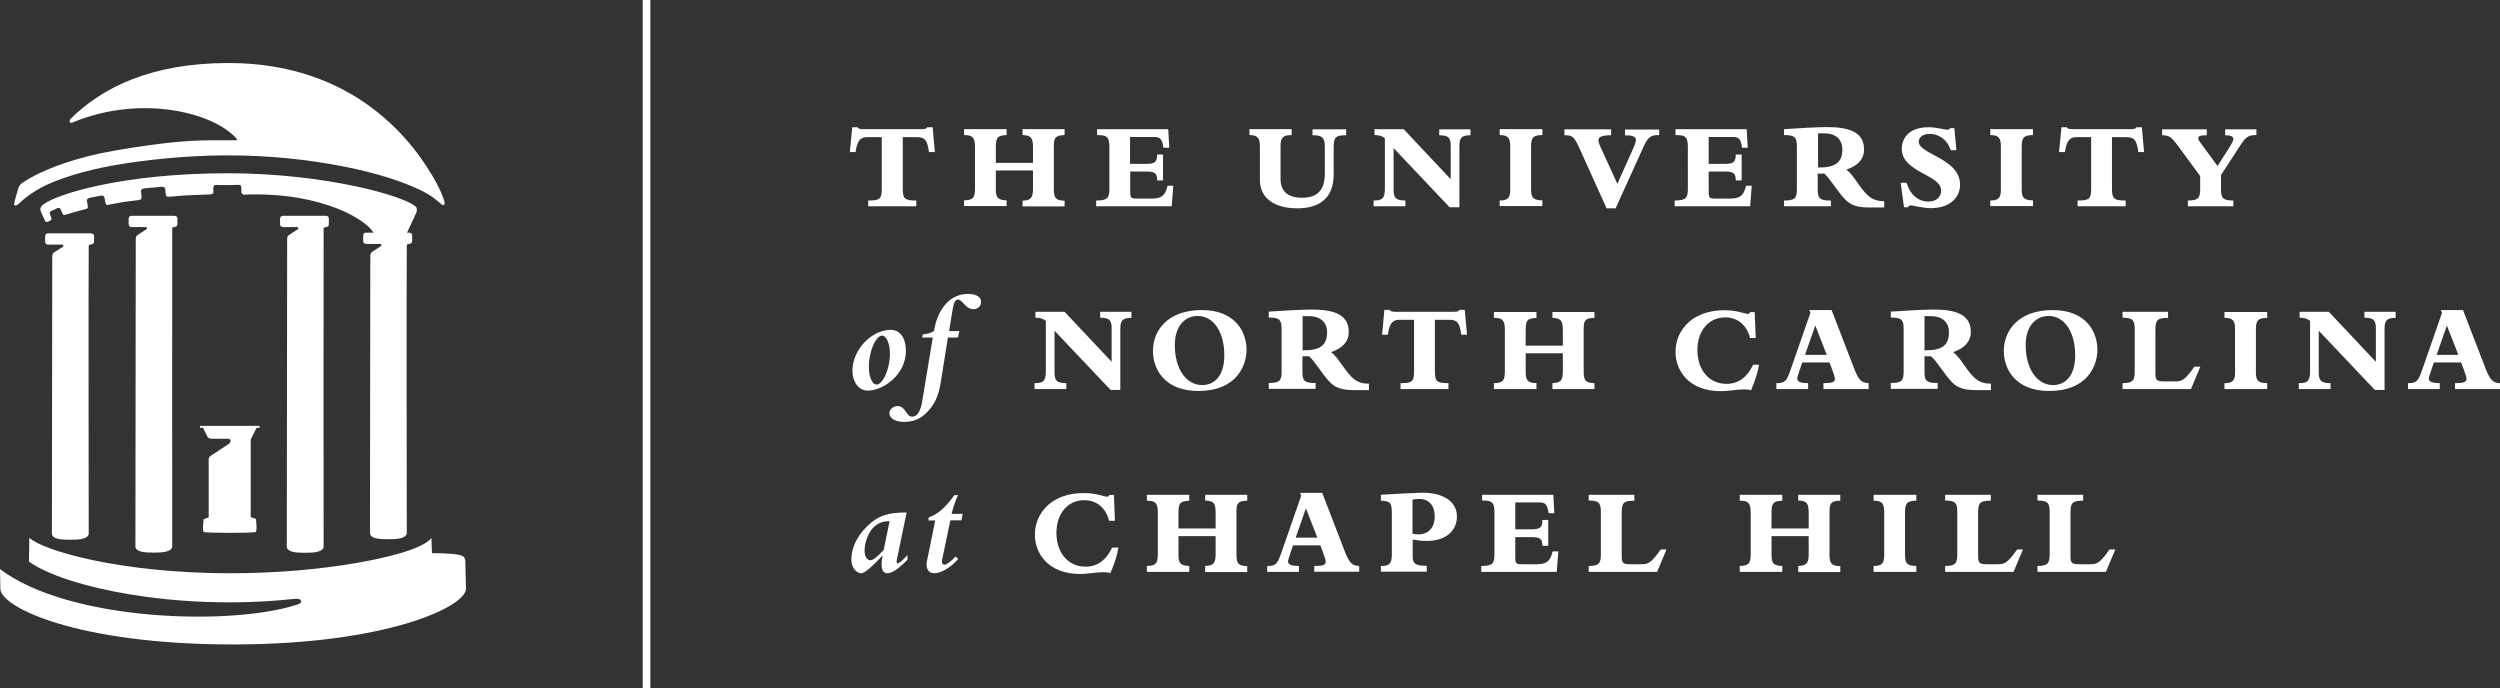 <?xml version="1.0" encoding="utf-8"?>
<!-- Generator: Adobe Illustrator 25.2.1, SVG Export Plug-In . SVG Version: 6.00 Build 0)  -->
<svg version="1.1" id="Layer_1" xmlns="http://www.w3.org/2000/svg" xmlns:xlink="http://www.w3.org/1999/xlink" x="0px" y="0px"
	 viewBox="0 0 1440 396.3" style="enable-background:new 0 0 1440 396.3;" xml:space="preserve">
<rect x="0" y="0" width="1440" height="396.3" fill="#333333" stroke="none"/>
<style type="text/css">
	.st0{fill:#FFFFFF;}
</style>
<g>
	<path class="st0" d="M139.5,111.6c0.6,0.6,1,0.5,1,0.5c46.3-1.8,72.8,15.8,75.1,23l18.5-0.3l5.8-12.5c0.4-1,0.2-2.6-0.2-3
		c-5.6-6.2-52.2-19.5-108.4-19.5c-60,0-98,11.8-106.1,17.8c0,0-1.9,1.2-2,2.9c0,0.8,1.1,3.1,1.1,3.1l1.6,3.5c0.5,1,1.2,1,2.4,0.3
		c0,0,1.1-0.3,1.3-1.1c0.2-0.7-0.5-2-0.5-2c-1.2-2.4,0.4-2.8,0.5-2.8l3.4-1.6c1.6-0.5,1.8,0.4,2.4,1.7c0,0,0.6,1.8,1.1,2.1
		c0.9,0.5,3.6-1,11.8-3c0.6-0.1,0.9-0.2,1.9-0.6c0.8-0.3,0.1-3.1,0.1-3.1c-0.3-1.4-0.9-2.7,2.1-3.2l5.1-1c2.4-0.6,2.6,0.6,2.9,2
		c0,0,0.2,2.1,0.7,2.9c0.7,1.1,1.9-0.6,17.5-2.3c0,0,2.3-0.1,2.7-0.8c0.5-0.8,0.1-2.7,0.1-2.7c-0.2-1.9-0.9-3.3,2.7-3.5l6.8-0.6
		c5.1-0.8,4.2,0.9,4.4,2.8c0,0,0.2,2,0.6,2.4c0.4,0.4,2,0.3,2,0.3c8.8-0.9,13.6-0.9,22.9-1.3c0,0,1.3,0,1.8-0.5
		c0.5-0.5,0.3-1.1,0.3-1.1c0-1-0.2-2.7,0.4-3.4c0.8-0.8,2-0.4,3.2-0.4l7.8,0c1.2,0,3.7-0.5,4.4,0.3c0.5,0.6,0.3,3.9,0.3,3.9
		S139.2,111.2,139.5,111.6z"/>
	<path class="st0" d="M131.7,36.3c-45.3,0-73.1,14.5-90.9,32c0,0-0.3,0.3-0.5,0.7c-0.3,0.9-0.4,2.2,1.4,1.6
		c38.8-16.3,81.1-6.1,94.6,9.3c0.5,0.7,0,0.9-0.5,0.9c-13.6,0.1-25.1-0.7-50.3,2.9c-13.6,1.9-25.7,3.9-36,6.6
		c-16.9,4.4-28.8,9.9-35.5,14.3c-2.5,1.3-2.6,2.3-3.3,3.4c-0.7,2.2-0.6,2.2-1.1,3.7c-0.8,2.8-1.3,4.6-1.4,5.6
		c-0.3,1.7,1.6,1.1,2.6,0.1c2-2,7.6-6.9,15.8-10.8c8.3-3.9,22.1-8.3,37-11c19.9-3.7,44.2-6,66.3-6.1c25.7-0.1,48.8,2.6,68,6.4
		c19.6,3.8,35.1,9.1,45.1,14c4.7,2.3,7.3,4.4,10.5,7.1c2.5,2.5,2.6,0.4,2.6-0.3c0,0-0.5-3.4-4.6-11.1
		C238.8,82,204.6,36.3,131.7,36.3"/>
	<path class="st0" d="M0.2,339.1c0,10.5,43.7,32.1,134.1,32.1c87.7,0,134.1-21.6,134.1-32.1l-0.4-16.1c0,0.3-0.1-1-0.2-0.7
		c-0.1-2.9-4.8-3.5-19-3.7l-0.3-8.9c0,0.9-3,2.9-4.9,3.9c-11.5,6.7-55.7,16.6-110.9,16.6c-63.9,0-108.7-13.3-115.8-20.5l-0.2,13.8
		c21,15,85.9,28.5,151.3,21.6c1.9-0.1,2.6-0.5,4.6,0.1c0.5,0.2,2.3,1.7-1.2,3c-38,12.5-131.7,9.7-171.4-20.4L0.2,339.1"/>
	<g>
		<path class="st0" d="M187.2,130.8h0.8c-0.1,0-0.3,0-0.4,0C187.4,130.7,187.3,130.8,187.2,130.8z"/>
		<path class="st0" d="M186.2,134.2c0,0,0,0.1,0,0.1v-2.8l0,0l0,0c0,0,0,0.1,0,0.1V134.2z"/>
		<rect x="186.2" y="131.5" class="st0" width="0" height="2.8"/>
		<path class="st0" d="M162.3,129.8c0,0,0.1,0,0.1,0L162.3,129.8C162.2,129.7,162.2,129.8,162.3,129.8z"/>
		<rect x="186.2" y="134.3" class="st0" width="0" height="0"/>
	</g>
	<path class="st0" d="M187.8,124.3l-24.7,0c-1.2,0-1.7,0.6-1.8,1.8v2.8c0,1.3,0.6,1.9,1.9,1.9h7.7c0.7,0,0.9,0.3,0.9,0.4
		c0.3,0.8-1.1,1.4-1.6,1.7l-3.8,2.5c-0.5,0.3-1,1-1,2.4l-0.2,177.2c0.4,3.1,5.3,3.4,10.7,3.4c4.5,0,9.9-0.3,10.5-3.3
		c0,0-0.1-168.6,0-183.2c0-0.7,0.3-0.8,0.4-0.9c0.2-0.1,0.9-0.2,0.9-0.2c1.1,0,1.7-0.6,1.7-1.7v-3
		C189.5,124.9,188.8,124.4,187.8,124.3z"/>
	<path class="st0" d="M147.2,247.6l0.6-1.2h1.7l0-1.1h-34.3l0,1.1h1.8l0.5,1.1l2.1,4.3c0,0,0.4,0.4,0.8,0.6c0.4,0.2,1.3,0.3,1.7,0.3
		c9,0.1,7.1,0,8.5,0c0.7,0,1.6,0,2,0.6c0.3,0.4,0.5,1.4-0.7,2.3c-2.9,2-7.9,5.2-10.2,6.7c-0.3,0.2-1,0.7-1.3,1.3
		c-0.3,0.7-0.2,1.3-0.2,1.3V298l-2.9,1.1c0,0-0.9,6.6,0.1,7.3c1,0.7,28.9,0.7,29.9,0c1-0.6,0.1-7.5,0.1-7.5l-3-1v-44.7L147.2,247.6z
		"/>
	<path class="st0" d="M235.7,134l-24.7,0c-1.2,0-1.8,0.6-1.8,1.8v2.8c0,1.3,0.6,1.9,1.9,1.9h7.7c0.7,0,0.9,0.3,0.9,0.4
		c0.3,0.8-1.1,1.4-1.6,1.7l-3.8,2.5c-0.5,0.3-1,1-1,2.4l-0.2,159.7c0.4,3.1,5.3,3.4,10.7,3.4c4.6,0,9.9-0.3,10.5-3.3
		c0,0-0.2-151.2,0-165.7c0-0.7,0.3-0.8,0.4-0.9c0.2-0.1,0.9-0.2,0.9-0.2c1.1,0,1.7-0.6,1.8-1.7v-3C237.4,134.6,236.7,134,235.7,134z
		"/>
	<path class="st0" d="M100.6,124.3l-24.7,0c-1.2,0-1.8,0.6-1.8,1.8v2.8c0,1.3,0.6,1.9,1.9,1.9h7.7c0.7,0,0.9,0.3,0.9,0.4
		c0.3,0.8-1.1,1.4-1.6,1.7l-3.8,2.5c-0.5,0.3-1,1-1,2.4L78,314.9c0.4,3.1,5.3,3.4,10.7,3.4c4.6,0,9.9-0.3,10.5-3.3
		c0,0-0.1-168.6,0-183.2c0-0.7,0.3-0.8,0.4-0.9c0.2-0.1,0.9-0.2,0.9-0.2c1.1,0,1.7-0.6,1.7-1.7v-3
		C102.3,124.9,101.6,124.4,100.6,124.3z"/>
	<path class="st0" d="M52.5,134.4l-24.7,0c-1.2,0-1.8,0.6-1.8,1.8v2.8c0,1.3,0.6,1.9,1.9,1.9l7.7,0c0.7-0.1,0.9,0.3,0.9,0.4
		c0.3,0.8-1.1,1.4-1.6,1.7l-3.8,2.4c-0.5,0.3-1,1-1,2.4l-0.2,159.7c0.4,3.1,5.3,3.4,10.7,3.4c4.6,0,9.9-0.3,10.5-3.3
		c0,0-0.2-151.2,0-165.7c0-0.7,0.3-0.8,0.4-0.9c0.2-0.1,0.9-0.2,0.9-0.2c1.1,0,1.7-0.6,1.8-1.7v-3C54.2,135,53.5,134.5,52.5,134.4z"
		/>
</g>
<rect x="370.2" class="st0" width="4.4" height="396.3"/>
<g>
	<path class="st0" d="M538.5,87.6h-3.4c-1-7.1-2.4-8.6-7.1-8.6H520v29.3c0,6.2,0.9,7.2,7.8,7.2v3.3h-27.7v-3.3c7,0,7.8-1,7.8-7.2V79
		h-8.5c-3.4,0-5.6,1.4-6.6,8.6h-3.3l1.4-14.3h3.1c0.3,0.4,0.6,0.7,1.1,0.9c0.5,0.1,1.3,0.2,2.4,0.2h32.1c3.3,0,3.8-0.1,4.5-1.1h3.1
		L538.5,87.6z"/>
	<path class="st0" d="M595,93.8v-8.9c0-5.6-1.1-6.9-6-7.1v-3.4h24.2v3.4C608,78,607,79.3,607,84v24.5c0,5,0.6,7,6.2,7.1v3.3H589
		v-3.3c4.6-0.2,6-1.4,6-6.9V98.2h-21.4v10.5c0,4.3,0.5,6.6,6.2,6.7v3.3h-24.5v-3.3c4.9-0.2,6.3-1.1,6.3-6.9V84.7
		c0-5.7-1.6-6.9-6.3-6.9v-3.4h24.5v3.4c-4.8,0.3-6.2,0.9-6.2,6.8v9.2H595z"/>
</g>
<g>
	<path class="st0" d="M672.9,74.5l0.6,10.6h-3.4c-0.6-4.8-1.7-6.2-5.2-6.2h-14v15.5h9.2c5.1,0,6.4-1.1,6.4-5.4h3.4v14.9h-3.4
		c0-4-1.1-5.1-6.3-5.1H651v11.5c0,3.8,0.4,4.1,4.3,4.1h8.3c6.2,0,7.8-2.7,8.9-7.4h3.3l-0.9,11.8h-43.5v-3.3c6.5,0,7.6-1.5,7.6-6.6
		V84.4c0-6.1-2.1-6.6-7.1-6.6v-3.4H672.9z"/>
	<path class="st0" d="M775.4,74.5v3.4c-6,0-7.2,1.1-7.2,6.8v15.7c0,14.3-8.8,19.6-21,19.6c-13,0-21.5-5.8-21.5-16.3V84.7
		c0-4.9-1-6.9-6-6.9v-3.4h24.3v3.4c-5.1,0-6.4,1.5-6.4,6.3v19c0,6.6,3.6,10.8,12.4,10.8c9.5,0,13.1-5.1,13.1-14.1v-15
		c0-5.5-1.3-6.9-7.1-6.9v-3.4H775.4z"/>
</g>
<g>
	<path class="st0" d="M847,74.5v3.4c-5.1,0-6.4,1.4-6.4,6.4v35.1H835l-32.3-34.1v23.5c0,4.7,0.7,6.7,6.8,6.7v3.3h-18.3v-3.3
		c5,0,6.5-1.1,6.5-7.1V79.7c-0.9-0.9-2.6-1.9-6-1.9v-3.4h16.8l27.1,28.8V84.2c0-4.4-0.8-6.3-6.6-6.3v-3.4H847z"/>
	<path class="st0" d="M863.8,118.8v-3.3c5.1,0,6.1-1.9,6.1-6.4V84.7c0-5-1-6.9-6.1-6.9v-3.4h24.6v3.4c-5.7,0-6.5,1.9-6.5,6.9v23.9
		c0,4.4,0.4,6.8,6.5,6.8v3.3H863.8z"/>
</g>
<g>
	<path class="st0" d="M955.7,77.8c-5.2,0-6.5,1-9.6,8L930.6,120h-5.2l-15-33.2c-3.7-8.3-4.5-8.9-9.3-8.9v-3.4H928v3.4
		c-5.3,0-7.3,1-7.3,2.9c0,0.9,0.4,2.3,1.4,4.3l9.5,20.8l8.2-18.3c2-4.5,2.5-5.8,2.5-7c0-1.8-1.9-2.8-6.3-2.6v-3.4h19.7V77.8z"/>
	<path class="st0" d="M1006.1,74.5l0.6,10.6h-3.3c-0.6-4.8-1.7-6.2-5.2-6.2h-14v15.5h9.2c5.1,0,6.4-1.1,6.4-5.4h3.4v14.9h-3.4
		c0-4-1.2-5.1-6.3-5.1h-9.3v11.5c0,3.8,0.4,4.1,4.3,4.1h8.3c6.2,0,7.8-2.7,8.9-7.4h3.3l-0.9,11.8h-43.5v-3.3c6.5,0,7.6-1.5,7.6-6.6
		V84.4c0-6.1-2.1-6.6-7.1-6.6v-3.4H1006.1z"/>
</g>
<path class="st0" d="M1085.4,119.5h-8.8c-6.4,0-10.4-1.2-13.5-4.3c-4.6-4.6-8.8-12.2-12.3-15.2h-3.8v9.6c0,5.3,2.1,5.9,7.6,5.9v3.3
	h-27v-3.3c6,0,7.4-1.1,7.4-6.3V84.3c0-5.3-1.3-6.5-7.4-6.5v-3.4c4.3-0.3,7.3-0.5,13-0.8c4.5-0.2,8.9-0.4,11.3-0.4
	c11.4,0,21.8,1.9,21.8,12.9c0,5.4-3.5,9.4-10.2,11.6c4.6,3.6,7.2,9.8,11.8,14.3c3.1,3.1,6.1,3.8,10,3.9V119.5z M1047.1,96.5
	c10.3,0.1,14.1-3.1,14.1-10.4c0-5.6-3.6-9.3-10.5-9.3h-3.5V96.5z"/>
<g>
	<path class="st0" d="M1098.2,105.3c2,6.8,6.7,10.8,12.6,10.8c4.4,0,7.3-2.6,7.3-6.3c0-9.4-22.7-10.3-22.7-24.2
		c0-5.1,3.5-12.3,15.2-12.3c5.3,0,9,1.4,11.1,1.4c0.8,0,1.2-0.2,1.6-0.9h2.4l1.2,12.7h-3.3c-1.9-6.1-6.9-9.4-12.1-9.4
		c-3.7,0-6.3,1.9-6.3,4.5c0,7.4,23.8,9.5,23.8,24.8c0,8.1-6.8,13.5-16.7,13.5c-5.1,0-10.3-1.6-11.5-1.6c-1.1,0-1.6,0.6-1.8,1.1h-2.3
		l-1.9-14.1H1098.2z"/>
	<path class="st0" d="M1146.4,118.8v-3.3c5.1,0,6.1-1.9,6.1-6.4V84.7c0-5-1-6.9-6.1-6.9v-3.4h24.6v3.4c-5.7,0-6.5,1.9-6.5,6.9v23.9
		c0,4.4,0.4,6.8,6.5,6.8v3.3H1146.4z"/>
	<path class="st0" d="M1235,87.6h-3.3c-1-7.1-2.4-8.6-7.1-8.6h-8.1v29.3c0,6.2,0.9,7.2,7.9,7.2v3.3h-27.7v-3.3c7,0,7.8-1,7.8-7.2V79
		h-8.5c-3.3,0-5.6,1.4-6.6,8.6h-3.4l1.4-14.3h3.1c0.3,0.4,0.6,0.7,1.1,0.9c0.5,0.1,1.3,0.2,2.4,0.2h32.1c3.4,0,3.8-0.1,4.5-1.1h3.1
		L1235,87.6z"/>
</g>
<path class="st0" d="M1299.7,77.8c-4.9,0-6.1,1-9.9,6.9l-10.5,16.1v7.9c0,5.1,0.7,6.8,7.1,6.8v3.3h-26.2v-3.3c6.3,0,7.1-1.7,7.1-6.8
	v-7.3l-13.1-17.8c-3.4-4.6-4.8-5.7-8.8-5.7v-3.4h25.7v3.4c-3.5,0-4.9,0.4-4.9,1.8c0,0.6,0.5,1.5,1.1,2.3l10,13.6l7.2-11.3
	c1.3-2.1,1.9-3.3,1.9-4.1c0-1.6-1.2-2.3-4.7-2.3v-3.4h18V77.8z"/>
<g>
	<path class="st0" d="M513.1,190c5.3,0,8.7,4.7,8.7,12c0,14.1-13.3,23-21.9,23c-5.2,0-8.9-4.8-8.9-11.6
		C491.1,201.4,502,190,513.1,190z M505,221.5c3.1,0,7.6-8,7.6-18.1c0-5.4-2.1-10.1-4.5-10.1c-3.3,0-7.6,8.2-7.6,18.1
		C500.5,217.2,502.4,221.5,505,221.5z"/>
	<path class="st0" d="M541.7,221.3c-1.1,6.1-3,11.5-8.1,16.5c-3.3,3.3-7.2,5.2-12.8,5.2c-5,0-8.5-2-8.5-5c0-2.1,2.2-4.1,4.6-4.1
		c5,0,4.8,6.1,8.6,6.1c2.9,0,4.8-3.4,5.7-8.9l6.1-36.7h-6.1l0.4-1.9c2,0,4.9-0.8,6.4-1.8c1.7-11.4,8.4-21.4,19.5-21.4
		c4.9,0,7.6,1.7,7.6,4.6c0,2.4-1.9,4.2-4.4,4.2c-4.6,0-6.3-5.6-9-5.6c-2,0-2.6,3-3.7,10.1l-1.3,8.1h5.9l-0.8,3.7h-5.8L541.7,221.3z"
		/>
</g>
<g>
	<path class="st0" d="M651.7,179.7v3.4c-5.1,0-6.4,1.4-6.4,6.4v35.1h-5.6l-32.3-34.1V214c0,4.7,0.7,6.7,6.8,6.7v3.4h-18.3v-3.4
		c5,0,6.5-1.1,6.5-7.1v-28.7c-0.9-0.9-2.6-1.9-6-1.9v-3.4h16.8l27.1,28.8v-19.1c0-4.4-0.8-6.3-6.6-6.3v-3.4H651.7z"/>
	<path class="st0" d="M690.3,225.2c-20,0-26.2-13.1-26.2-23c0-12,8.6-23.6,28.1-23.6c19.8,0,25.8,13.1,25.8,22.8
		C718,210.9,712,225.2,690.3,225.2z M689.9,182c-6.4,0-13.2,4.6-13.2,16.9c0,13.5,6.5,22.9,15.8,22.9c7.1,0,12.7-5.5,12.7-17
		C705.3,191.3,699,182,689.9,182z"/>
</g>
<g>
	<path class="st0" d="M788.6,224.7h-8.8c-6.4,0-10.4-1.2-13.5-4.3c-4.6-4.6-8.8-12.2-12.3-15.2h-3.8v9.5c0,5.3,2.1,5.9,7.6,5.9v3.4
		h-27v-3.4c6,0,7.4-1.1,7.4-6.3v-24.9c0-5.3-1.3-6.5-7.4-6.5v-3.4c4.3-0.3,7.3-0.5,13-0.8c4.5-0.2,8.9-0.4,11.3-0.4
		c11.4,0,21.8,1.9,21.8,12.9c0,5.4-3.5,9.4-10.2,11.6c4.6,3.6,7.2,9.8,11.8,14.3c3.1,3.1,6.1,3.9,10,3.9V224.7z M750.3,201.8
		c10.3,0.1,14.1-3.1,14.1-10.4c0-5.6-3.6-9.3-10.6-9.3h-3.5V201.8z"/>
	<path class="st0" d="M845,192.8h-3.3c-1-7.1-2.4-8.6-7.1-8.6h-8.1v29.3c0,6.2,0.9,7.2,7.8,7.2v3.4h-27.6v-3.4c7,0,7.8-1,7.8-7.2
		v-29.3h-8.5c-3.4,0-5.6,1.4-6.6,8.6h-3.3l1.3-14.3h3.1c0.3,0.4,0.6,0.7,1.1,0.9c0.5,0.1,1.3,0.2,2.4,0.2h32.1
		c3.3,0,3.8-0.1,4.5-1.1h3.1L845,192.8z"/>
</g>
<g>
	<path class="st0" d="M900.2,199.1v-8.9c0-5.6-1.2-6.9-6-7.1v-3.4h24.2v3.4c-5.2,0.1-6.2,1.4-6.2,6.1v24.4c0,5,0.6,7,6.2,7.1v3.4
		h-24.2v-3.4c4.6-0.2,6-1.3,6-6.9v-10.3h-21.4V214c0,4.3,0.5,6.6,6.2,6.7v3.4h-24.5v-3.4c4.9-0.2,6.3-1.1,6.3-6.9v-23.9
		c0-5.7-1.6-6.8-6.3-6.8v-3.4H885v3.4c-4.8,0.3-6.2,0.9-6.2,6.8v9.2H900.2z"/>
	<path class="st0" d="M1013.2,210.1c-0.6,4.1-2.3,9.3-4.4,14.2l-0.2,0.5c-0.7-0.2-1.4-0.4-2.1-0.4c-0.6-0.1-1.4-0.1-2.3-0.1
		c-1.9,0-4,0.2-6.2,0.5c-2.1,0.2-4.4,0.5-6.9,0.5c-9.6,0-16.1-3.2-20.2-7.6c-4.1-4.4-5.8-10-5.8-14.9c0-7.1,2.9-13,7.8-17.4
		c4.9-4.3,12-6.7,20.3-6.7c7.6,0,11.8,2.1,13.6,2.1c0.6,0,1-0.3,1.3-1h2.6l0.6,14.9h-3.3c-0.8-3.6-2.6-6.6-5.1-8.7
		c-2.5-2.1-5.6-3.2-9.2-3.2c-9.5,0-16,7.8-16,18.8c0,11.6,6.8,19.5,16.8,19.5c6.7,0,11.8-3.6,15.3-11H1013.2z"/>
</g>
<g>
	<path class="st0" d="M1076.2,224.1h-25.9v-3.4c4.9,0,6.6-0.6,6.6-2.4c0-0.9-0.5-2.6-1.5-5.3l-1.6-4.2h-15.7l-1.3,3.8
		c-1,2.9-1.6,4.9-1.6,5.5c0,1.9,2.4,2.6,6.3,2.6v3.4h-18.3v-3.4c5.3,0,5.9-1.2,8.5-8.6l11.1-31.9l-0.6-1.6h12.8l13,33.7
		c2.6,6.6,4.1,8.2,8.3,8.4V224.1z M1045.6,187.5l-5.9,16.9h12.5L1045.6,187.5z"/>
	<path class="st0" d="M1146.9,224.7h-8.8c-6.4,0-10.4-1.2-13.5-4.3c-4.6-4.6-8.8-12.2-12.3-15.2h-3.8v9.5c0,5.3,2.1,5.9,7.6,5.9v3.4
		h-27v-3.4c6,0,7.4-1.1,7.4-6.3v-24.9c0-5.3-1.3-6.5-7.4-6.5v-3.4c4.4-0.3,7.3-0.5,13-0.8c4.5-0.2,8.9-0.4,11.3-0.4
		c11.4,0,21.8,1.9,21.8,12.9c0,5.4-3.5,9.4-10.2,11.6c4.6,3.6,7.2,9.8,11.8,14.3c3.1,3.1,6.1,3.9,10,3.9V224.7z M1108.6,201.8
		c10.3,0.1,14-3.1,14-10.4c0-5.6-3.6-9.3-10.6-9.3h-3.5V201.8z"/>
</g>
<g>
	<path class="st0" d="M1180.4,225.2c-20,0-26.2-13.1-26.2-23c0-12,8.6-23.6,28.1-23.6c19.8,0,25.8,13.1,25.8,22.8
		C1208.1,210.9,1202.1,225.2,1180.4,225.2z M1180,182c-6.4,0-13.2,4.6-13.2,16.9c0,13.5,6.5,22.9,15.8,22.9c7.1,0,12.7-5.5,12.7-17
		C1195.4,191.3,1189.1,182,1180,182z"/>
	<path class="st0" d="M1248.8,179.7v3.4c-6,0-7.3,1.1-7.3,6.8v24.7c0,4.3,0.5,5.1,5.3,5.1h5.4c4.3,0,5.8-0.1,11.8-8.5h3.4l-5.4,12.9
		h-39.4v-3.4c6.2,0,7-1.8,7-6.9v-24c0-5.1-0.8-6.8-7-6.8v-3.4H1248.8z"/>
</g>
<g>
	<path class="st0" d="M1281.3,224.1v-3.4c5.1,0,6.1-1.8,6.1-6.4v-24.4c0-5-1-6.8-6.1-6.8v-3.4h24.6v3.4c-5.7,0-6.5,1.9-6.5,6.8v24
		c0,4.4,0.4,6.8,6.5,6.8v3.4H1281.3z"/>
	<path class="st0" d="M1379.9,179.7v3.4c-5.1,0-6.4,1.4-6.4,6.4v35.1h-5.6l-32.3-34.1V214c0,4.7,0.7,6.7,6.8,6.7v3.4h-18.3v-3.4
		c5,0,6.5-1.1,6.5-7.1v-28.7c-0.9-0.9-2.6-1.9-6-1.9v-3.4h16.8l27.1,28.8v-19.1c0-4.4-0.8-6.3-6.6-6.3v-3.4H1379.9z"/>
</g>
<path class="st0" d="M1440,224.1h-25.9v-3.4c4.8,0,6.6-0.6,6.6-2.4c0-0.9-0.5-2.6-1.5-5.3l-1.6-4.2h-15.7l-1.3,3.8
	c-1,2.9-1.6,4.9-1.6,5.5c0,1.9,2.4,2.6,6.3,2.6v3.4H1387v-3.4c5.3,0,5.9-1.2,8.5-8.6l11.1-31.9l-0.7-1.6h12.8l13,33.7
	c2.6,6.6,4.2,8.2,8.3,8.4V224.1z M1409.4,187.5l-5.9,16.9h12.5L1409.4,187.5z"/>
<g>
	<path class="st0" d="M516.8,321.4c-0.4,1.8-0.6,3.1,0.3,3.1c0.9,0,3.9-2.8,5.6-4.8v2.7c-4.2,4.4-8.6,7.8-11.6,7.8
		c-2.1,0-3.3-1.8-3.3-4.9c0-1.5,0-2.2,0.6-5.1h-0.2c-5.1,5.3-9.8,10-12.2,10c-1.9,0-5.6-2.3-5.6-7.9c0-5.3,1.9-12,8.9-19
		c6.7-6.6,12.4-8.1,22.9-8.1L516.8,321.4z M512.4,300.2c-4.2,0-6.8,1.2-9.4,3.7c-2.8,2.8-5,8.5-5,13.2c0,3.3,1.3,5.6,3.3,5.6
		c1.9,0,4.4-2.5,7.7-5.9L512.4,300.2z"/>
	<path class="st0" d="M542.6,322.7c-0.3,1.5,0.4,2.6,1.5,2.6c1.1,0,3.9-2.1,6.3-4.8l1.5,1.5c-4.2,4.8-9.8,8.2-13.8,8.2
		c-3,0-5.1-2.4-4.2-6.9l4.8-23.5h-4l0.3-1.8c5.4-1.8,9.9-6.1,14.7-12.8h2.1c-1.5,3.3-2.6,6.4-3.7,10.8h6.4l-0.7,3.7h-6.4
		L542.6,322.7z"/>
</g>
<g>
	<path class="st0" d="M644.2,315.4c-0.6,4.1-2.3,9.3-4.4,14.2l-0.2,0.5c-0.6-0.2-1.4-0.4-2.1-0.4c-0.6-0.1-1.4-0.1-2.3-0.1
		c-1.9,0-4,0.2-6.2,0.5c-2.1,0.2-4.4,0.5-6.9,0.5c-9.5,0-16.1-3.2-20.2-7.6c-4.1-4.4-5.8-10-5.8-14.9c0-7.1,2.9-13,7.8-17.4
		c4.9-4.3,12-6.7,20.2-6.7c7.6,0,11.8,2.1,13.6,2.1c0.6,0,1-0.3,1.3-1h2.6l0.6,14.9h-3.4c-0.8-3.6-2.6-6.6-5.1-8.7
		c-2.5-2.1-5.6-3.2-9.2-3.2c-9.5,0-16,7.8-16,18.8c0,11.6,6.8,19.5,16.8,19.5c6.7,0,11.8-3.6,15.3-11H644.2z"/>
	<path class="st0" d="M700.2,304.3v-8.9c0-5.6-1.1-6.9-6-7.1V285h24.2v3.4c-5.2,0.1-6.2,1.4-6.2,6.1v24.5c0,5,0.6,7,6.2,7.1v3.4
		h-24.2V326c4.6-0.2,6-1.3,6-6.9v-10.3h-21.4v10.5c0,4.4,0.5,6.6,6.2,6.7v3.4h-24.4V326c4.9-0.2,6.3-1.1,6.3-6.9v-23.9
		c0-5.7-1.6-6.8-6.3-6.8V285H685v3.4c-4.8,0.3-6.2,0.9-6.2,6.8v9.2H700.2z"/>
</g>
<g>
	<path class="st0" d="M782.9,329.3H757V326c4.9,0,6.6-0.6,6.6-2.4c0-0.9-0.5-2.6-1.5-5.3l-1.6-4.2h-15.7l-1.3,3.8
		c-1,2.9-1.6,4.9-1.6,5.5c0,1.9,2.4,2.6,6.3,2.6v3.4h-18.3V326c5.3,0,5.9-1.2,8.5-8.6l11.1-31.9l-0.7-1.6h12.8l13,33.7
		c2.6,6.6,4.1,8.2,8.3,8.4V329.3z M752.2,292.8l-5.9,16.9h12.5L752.2,292.8z"/>
	<path class="st0" d="M801.7,297.2c0-7.6-0.3-8.5-6.3-8.8V285c3.9-0.2,9.2-0.6,14-0.8c4.8-0.2,8.8-0.4,9.8-0.4c12,0,20,4.9,20,13.8
		c0,6.1-4.1,14-17.7,14c-2.3,0-5.7-0.4-7.8-0.8v9.5c0,4.2,1.3,5.6,8.1,5.6v3.4h-26.4V326c5.1,0,6.3-1.4,6.3-6.9V297.2z M813.6,307.4
		c1.1,0.3,2.2,0.4,3.3,0.4c5.9,0,9.5-3.9,9.5-10.4c0-6.3-3.4-10-8.8-10c-1.4,0-2.9,0.1-4,0.5V307.4z"/>
</g>
<g>
	<path class="st0" d="M894.7,285l0.6,10.6H892c-0.7-4.8-1.7-6.2-5.2-6.2h-14v15.5h9.2c5.1,0,6.4-1.1,6.4-5.4h3.4v14.9h-3.4
		c0-4-1.1-5-6.3-5h-9.3v11.5c0,3.8,0.4,4.1,4.3,4.1h8.3c6.2,0,7.8-2.7,8.9-7.4h3.3l-0.9,11.8h-43.5V326c6.5,0,7.6-1.5,7.6-6.6v-24.5
		c0-6.1-2.1-6.6-7.1-6.6V285H894.7z"/>
	<path class="st0" d="M941.4,285v3.4c-6.1,0-7.3,1.1-7.3,6.8v24.7c0,4.4,0.5,5.1,5.3,5.1h5.4c4.3,0,5.8-0.1,11.8-8.5h3.3l-5.4,12.9
		h-39.4V326c6.2,0,7-1.8,7-6.9v-24c0-5.1-0.8-6.8-7-6.8V285H941.4z"/>
</g>
<g>
	<path class="st0" d="M1041.8,304.3v-8.9c0-5.6-1.1-6.9-6-7.1V285h24.2v3.4c-5.2,0.1-6.2,1.4-6.2,6.1v24.5c0,5,0.6,7,6.2,7.1v3.4
		h-24.2V326c4.6-0.2,6-1.3,6-6.9v-10.3h-21.4v10.5c0,4.4,0.5,6.6,6.2,6.7v3.4h-24.5V326c4.9-0.2,6.3-1.1,6.3-6.9v-23.9
		c0-5.7-1.6-6.8-6.3-6.8V285h24.5v3.4c-4.8,0.3-6.2,0.9-6.2,6.8v9.2H1041.8z"/>
	<path class="st0" d="M1079.2,329.3V326c5.1,0,6.1-1.8,6.1-6.4v-24.4c0-5-1-6.8-6.1-6.8V285h24.6v3.4c-5.7,0-6.5,1.9-6.5,6.8v24
		c0,4.4,0.4,6.8,6.5,6.8v3.4H1079.2z"/>
</g>
<g>
	<path class="st0" d="M1146.7,285v3.4c-6.1,0-7.3,1.1-7.3,6.8v24.7c0,4.4,0.5,5.1,5.3,5.1h5.4c4.3,0,5.8-0.1,11.8-8.5h3.3l-5.4,12.9
		h-39.4V326c6.2,0,7-1.8,7-6.9v-24c0-5.1-0.8-6.8-7-6.8V285H1146.7z"/>
	<path class="st0" d="M1199.9,285v3.4c-6.1,0-7.3,1.1-7.3,6.8v24.7c0,4.4,0.5,5.1,5.3,5.1h5.4c4.4,0,5.8-0.1,11.8-8.5h3.3l-5.4,12.9
		h-39.4V326c6.2,0,7-1.8,7-6.9v-24c0-5.1-0.8-6.8-7-6.8V285H1199.9z"/>
</g>
</svg>
